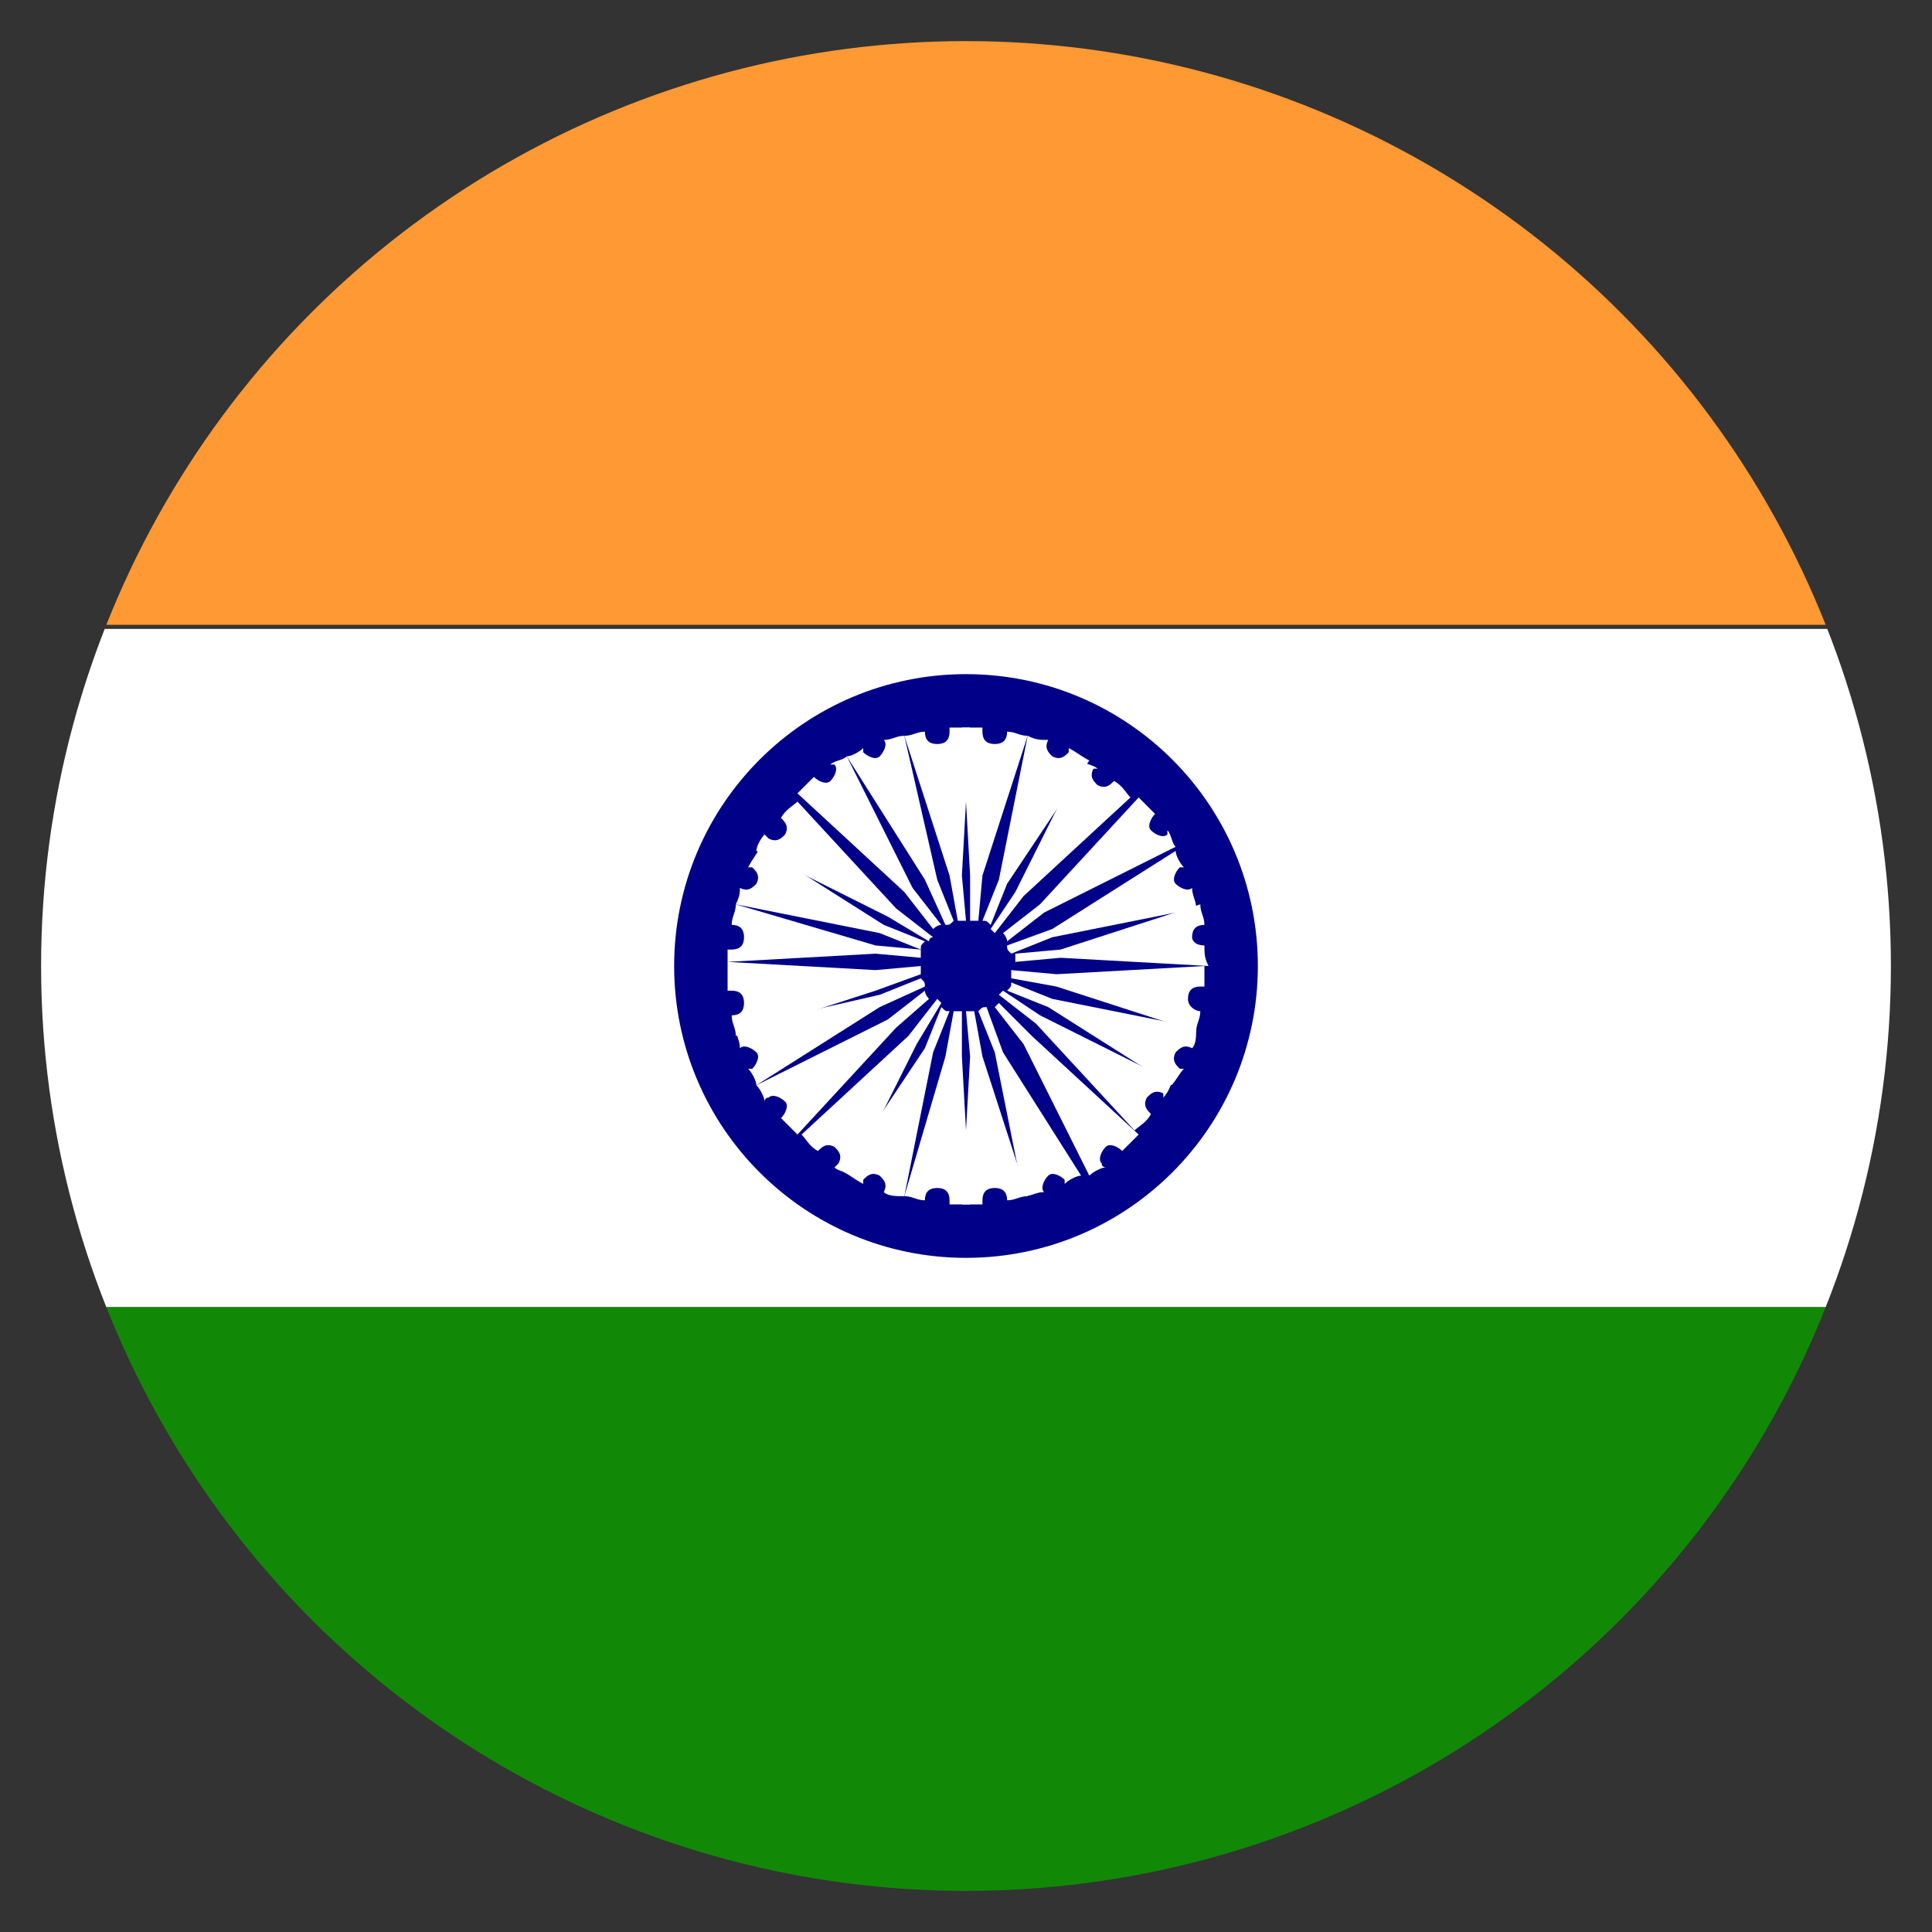 <?xml version="1.0" encoding="utf-8"?>
<!-- Generator: Adobe Illustrator 21.1.0, SVG Export Plug-In . SVG Version: 6.00 Build 0)  -->
<svg version="1.1" id="Calque_1" xmlns="http://www.w3.org/2000/svg" xmlns:xlink="http://www.w3.org/1999/xlink" x="0px" y="0px"
	 viewBox="0 0 47 47" style="enable-background:new 0 0 47 47;" xml:space="preserve">
<rect x="0" y="0" width="47" height="47" fill="#333333" stroke="none"/>
<style type="text/css">
	.st0{clip-path:url(#SVGID_2_);}
	.st1{fill:#FFFFFF;}
	.st2{fill:#128807;}
	.st3{fill:#FF9933;}
	.st4{fill:#000088;stroke:#000088;stroke-miterlimit:10;}
</style>
<g>
	<defs>
		<circle id="SVGID_1_" cx="23.5" cy="23.5" r="22.5"/>
	</defs>
	<clipPath id="SVGID_2_">
		<use xlink:href="#SVGID_1_"  style="overflow:visible;"/>
	</clipPath>
	<g class="st0">
		<g>
			<rect x="-1.3" y="15.3" class="st1" width="49.5" height="16.5"/>
			<rect x="-1.3" y="31.8" class="st2" width="49.5" height="16.5"/>
			<rect x="-1.3" y="-1.3" class="st3" width="49.5" height="16.5"/>
		</g>
		<g>
			<circle class="st4" cx="23.5" cy="23.5" r="6.6"/>
			<g>
				<path class="st1" d="M22.5,24c0-0.1,0-0.1-0.1-0.2l-1,0.4L17.9,25c0,0.2,0.1,0.3,0.1,0.5c0,0,0,0,0,0c0.1-0.1,0.3,0,0.4,0.1
					c0.1,0.1,0,0.3-0.1,0.4c0,0-0.1,0-0.1,0c0.1,0.1,0.2,0.3,0.2,0.4l3-1.9L22.5,24z"/>
				<path class="st1" d="M22.7,22.6c0,0,0.1-0.1,0.2-0.1l-0.7-0.9l-1.6-3.2c-0.1,0.1-0.3,0.1-0.4,0.2c0,0,0,0,0.1,0
					c0.1,0.1,0,0.3-0.1,0.4c-0.1,0.1-0.3,0-0.4-0.1c0,0,0,0,0,0c-0.1,0.1-0.2,0.2-0.4,0.4l2.6,2.4L22.7,22.6z"/>
				<path class="st1" d="M22.4,23.1c0-0.1,0-0.1,0.1-0.2l-1-0.4l-3-1.9c-0.1,0.2-0.2,0.3-0.3,0.5c0,0,0.1,0,0.1,0
					c0.1,0.1,0.2,0.2,0.1,0.4c-0.1,0.1-0.2,0.2-0.4,0.1c0,0,0,0,0,0C18,21.7,18,21.8,17.9,22l3.5,0.7L22.4,23.1z"/>
				<path class="st1" d="M22.4,23.7c0-0.1,0-0.1,0-0.2l-1.1,0.1l-3.6-0.2l3.6-0.2l1.1,0.1c0-0.1,0-0.1,0-0.2l-1.1-0.1L17.9,22
					c0,0.2-0.1,0.3-0.1,0.5c0,0,0,0,0,0c0.2,0,0.3,0.1,0.3,0.3c0,0.2-0.1,0.3-0.3,0.3c0,0-0.1,0-0.1,0c0,0.2,0,0.3,0,0.5
					c0,0.2,0,0.3,0,0.5c0,0,0,0,0.1,0c0.2,0,0.3,0.1,0.3,0.3c0,0.2-0.1,0.3-0.3,0.3c0,0,0,0,0,0c0,0.2,0.1,0.3,0.1,0.5l3.4-1.1
					L22.4,23.7z"/>
				<path class="st1" d="M23,22.5c0.1,0,0.1,0,0.2-0.1l-0.4-1L22,17.9c-0.2,0-0.3,0.1-0.5,0.1c0.1,0.1,0,0.3-0.1,0.4
					c-0.1,0.1-0.3,0-0.4-0.1c0,0,0,0,0-0.1c-0.1,0.1-0.3,0.2-0.4,0.2l1.9,3L23,22.5z"/>
				<path class="st1" d="M22.6,22.9c0-0.1,0.1-0.1,0.1-0.1l-0.9-0.7l-2.4-2.6c-0.1,0.1-0.3,0.2-0.4,0.4c0,0,0,0,0,0
					c0.1,0.1,0.2,0.2,0.1,0.4c-0.1,0.1-0.2,0.2-0.4,0.1c0,0,0,0-0.1-0.1c-0.1,0.1-0.2,0.3-0.2,0.4l3.2,1.6L22.6,22.9z"/>
				<path class="st1" d="M23.3,22.4c0.1,0,0.1,0,0.2,0l-0.1-1.1l0.2-3.6c0,0,0,0,0,0c-0.2,0-0.3,0-0.5,0c0,0,0,0,0,0.1
					c0,0.2-0.1,0.3-0.3,0.3c-0.2,0-0.3-0.1-0.3-0.3c-0.2,0-0.3,0.1-0.5,0.1l1.1,3.4L23.3,22.4z"/>
				<path class="st1" d="M24.1,22.6c0,0,0.1,0.1,0.1,0.1l0.7-0.9l2.6-2.4c-0.1-0.1-0.2-0.3-0.4-0.4c0,0,0,0,0,0
					c-0.1,0.1-0.2,0.2-0.4,0.1c-0.1-0.1-0.2-0.2-0.1-0.4c0,0,0,0,0.1,0c-0.1-0.1-0.3-0.1-0.4-0.2l-1.6,3.2L24.1,22.6z"/>
				<path class="st1" d="M24.5,23c0,0.1,0,0.1,0.1,0.2l1-0.4l3.5-0.7c0-0.2-0.1-0.3-0.1-0.5c-0.1,0.1-0.3,0-0.4-0.1
					c-0.1-0.1,0-0.3,0.1-0.4c0,0,0,0,0.1,0c-0.1-0.1-0.2-0.3-0.2-0.4l-3,1.9L24.5,23z"/>
				<path class="st1" d="M23.9,22.4c0.1,0,0.1,0,0.2,0.1l0.4-1l2-3c-0.2-0.1-0.3-0.2-0.5-0.3c0,0,0,0,0,0.1
					c-0.1,0.1-0.2,0.2-0.4,0.1c-0.1-0.1-0.2-0.2-0.1-0.4C25.3,18,25.2,18,25,17.9l-0.7,3.5L23.9,22.4z"/>
				<path class="st1" d="M23.6,22.4c0.1,0,0.1,0,0.2,0l0.1-1.1l1.1-3.4c-0.2,0-0.3-0.1-0.5-0.1c0,0.2-0.1,0.3-0.3,0.3
					c-0.2,0-0.3-0.1-0.3-0.3c0,0,0,0,0-0.1c-0.2,0-0.3,0-0.5,0l0.2,3.6L23.6,22.4z"/>
				<path class="st1" d="M24.4,22.7c0,0,0.1,0.1,0.1,0.2l0.9-0.7l3.2-1.6c-0.1-0.1-0.1-0.3-0.2-0.4c0,0,0,0,0,0.1
					c-0.1,0.1-0.3,0-0.4-0.1c-0.1-0.1,0-0.3,0.1-0.4c0,0,0,0,0,0c-0.1-0.1-0.2-0.2-0.4-0.4l-2.4,2.6L24.4,22.7z"/>
				<path class="st1" d="M24.6,23.9c0,0.1,0,0.1-0.1,0.2l1,0.4l3,1.9c0.1-0.1,0.2-0.3,0.3-0.4c0,0,0,0-0.1,0
					c-0.1-0.1-0.2-0.2-0.1-0.4c0.1-0.1,0.2-0.2,0.4-0.1c0.1-0.1,0.1-0.3,0.1-0.5l-3.5-0.7L24.6,23.9z"/>
				<path class="st1" d="M24.3,24.4c0,0-0.1,0.1-0.1,0.1l0.7,0.9l1.6,3.2c0.1-0.1,0.3-0.2,0.4-0.2c0,0-0.1,0-0.1-0.1
					c-0.1-0.1,0-0.3,0.1-0.4c0.1-0.1,0.3,0,0.4,0.1c0,0,0,0,0,0c0.1-0.1,0.2-0.2,0.4-0.4l-2.6-2.4L24.3,24.4z"/>
				<path class="st1" d="M24.4,24.1c0,0-0.1,0.1-0.1,0.1l0.9,0.7l2.4,2.6c0.1-0.1,0.3-0.2,0.4-0.4c0,0,0,0,0,0
					c-0.1-0.1-0.2-0.2-0.1-0.4c0.1-0.1,0.2-0.2,0.4-0.1c0,0,0,0,0,0.1c0.1-0.1,0.2-0.3,0.2-0.4l-3.2-1.6L24.4,24.1z"/>
				<path class="st1" d="M24.6,23.6c0,0.1,0,0.1,0,0.2l1.1,0.2l3.4,1.1c0-0.2,0.1-0.3,0.1-0.5c-0.1,0-0.3-0.1-0.3-0.3
					c0-0.2,0.1-0.3,0.3-0.3c0,0,0,0,0.1,0c0-0.2,0-0.3,0-0.5l-3.6,0.2L24.6,23.6z"/>
				<path class="st1" d="M29.3,23C29.2,23,29.2,23,29.3,23c-0.2,0-0.3-0.1-0.3-0.2c0-0.2,0.1-0.3,0.3-0.3c0-0.2-0.1-0.3-0.1-0.5
					l-3.4,1.1l-1.1,0.1c0,0.1,0,0.1,0,0.2l1.1-0.1l3.6,0.2c0,0,0,0,0,0C29.3,23.3,29.3,23.2,29.3,23z"/>
				<path class="st1" d="M23.1,24.6c-0.1,0-0.1,0-0.2-0.1l-0.4,1l-2,3c0.2,0.1,0.3,0.2,0.5,0.3c0,0,0-0.1,0-0.1
					c0.1-0.1,0.2-0.2,0.4-0.1c0.1,0.1,0.2,0.2,0.1,0.4c0,0,0,0,0,0c0.1,0.1,0.3,0.1,0.5,0.1l0.7-3.5L23.1,24.6z"/>
				<path class="st1" d="M22.6,24.3c0,0-0.1-0.1-0.1-0.2l-0.9,0.7l-3.2,1.6c0.1,0.1,0.2,0.3,0.2,0.4c0,0,0-0.1,0.1-0.1
					c0.1-0.1,0.3,0,0.4,0.1c0.1,0.1,0,0.3-0.1,0.4c0,0,0,0,0,0c0.1,0.1,0.2,0.2,0.4,0.4l2.4-2.6L22.6,24.3z"/>
				<path class="st1" d="M22.9,24.4c0,0-0.1-0.1-0.1-0.1l-0.7,0.9l-2.6,2.4c0.1,0.1,0.2,0.3,0.4,0.4c0,0,0,0,0,0
					c0.1-0.1,0.2-0.2,0.4-0.1c0.1,0.1,0.2,0.2,0.1,0.4c0,0,0,0-0.1,0.1c0.1,0.1,0.3,0.1,0.4,0.2l1.6-3.2L22.9,24.4z"/>
				<path class="st1" d="M23.4,24.6c-0.1,0-0.1,0-0.2,0l-0.2,1.1L22,29.1c0.2,0,0.3,0.1,0.5,0.1c0,0,0,0,0,0c0-0.2,0.1-0.3,0.3-0.3
					c0.2,0,0.3,0.1,0.3,0.3c0,0,0,0.1,0,0.1c0.2,0,0.3,0,0.5,0l-0.2-3.6L23.4,24.6z"/>
				<path class="st1" d="M23.7,24.6c-0.1,0-0.1,0-0.2,0l0.1,1.1l-0.2,3.6c0,0,0,0,0,0c0.2,0,0.3,0,0.5,0c0,0,0,0,0-0.1
					c0-0.2,0.1-0.3,0.3-0.3c0.2,0,0.3,0.1,0.3,0.3c0,0,0,0,0,0c0.2,0,0.3-0.1,0.5-0.1l-1.1-3.4L23.7,24.6z"/>
				<path class="st1" d="M24,24.5c-0.1,0-0.1,0-0.2,0.1l0.4,1l0.7,3.5c0.2,0,0.3-0.1,0.5-0.1c0,0,0,0,0,0c-0.1-0.1,0-0.3,0.1-0.4
					c0.1-0.1,0.3,0,0.4,0.1c0,0,0,0.1,0,0.1c0.1-0.1,0.3-0.2,0.4-0.2l-1.9-3L24,24.5z"/>
			</g>
		</g>
	</g>
</g>
</svg>
